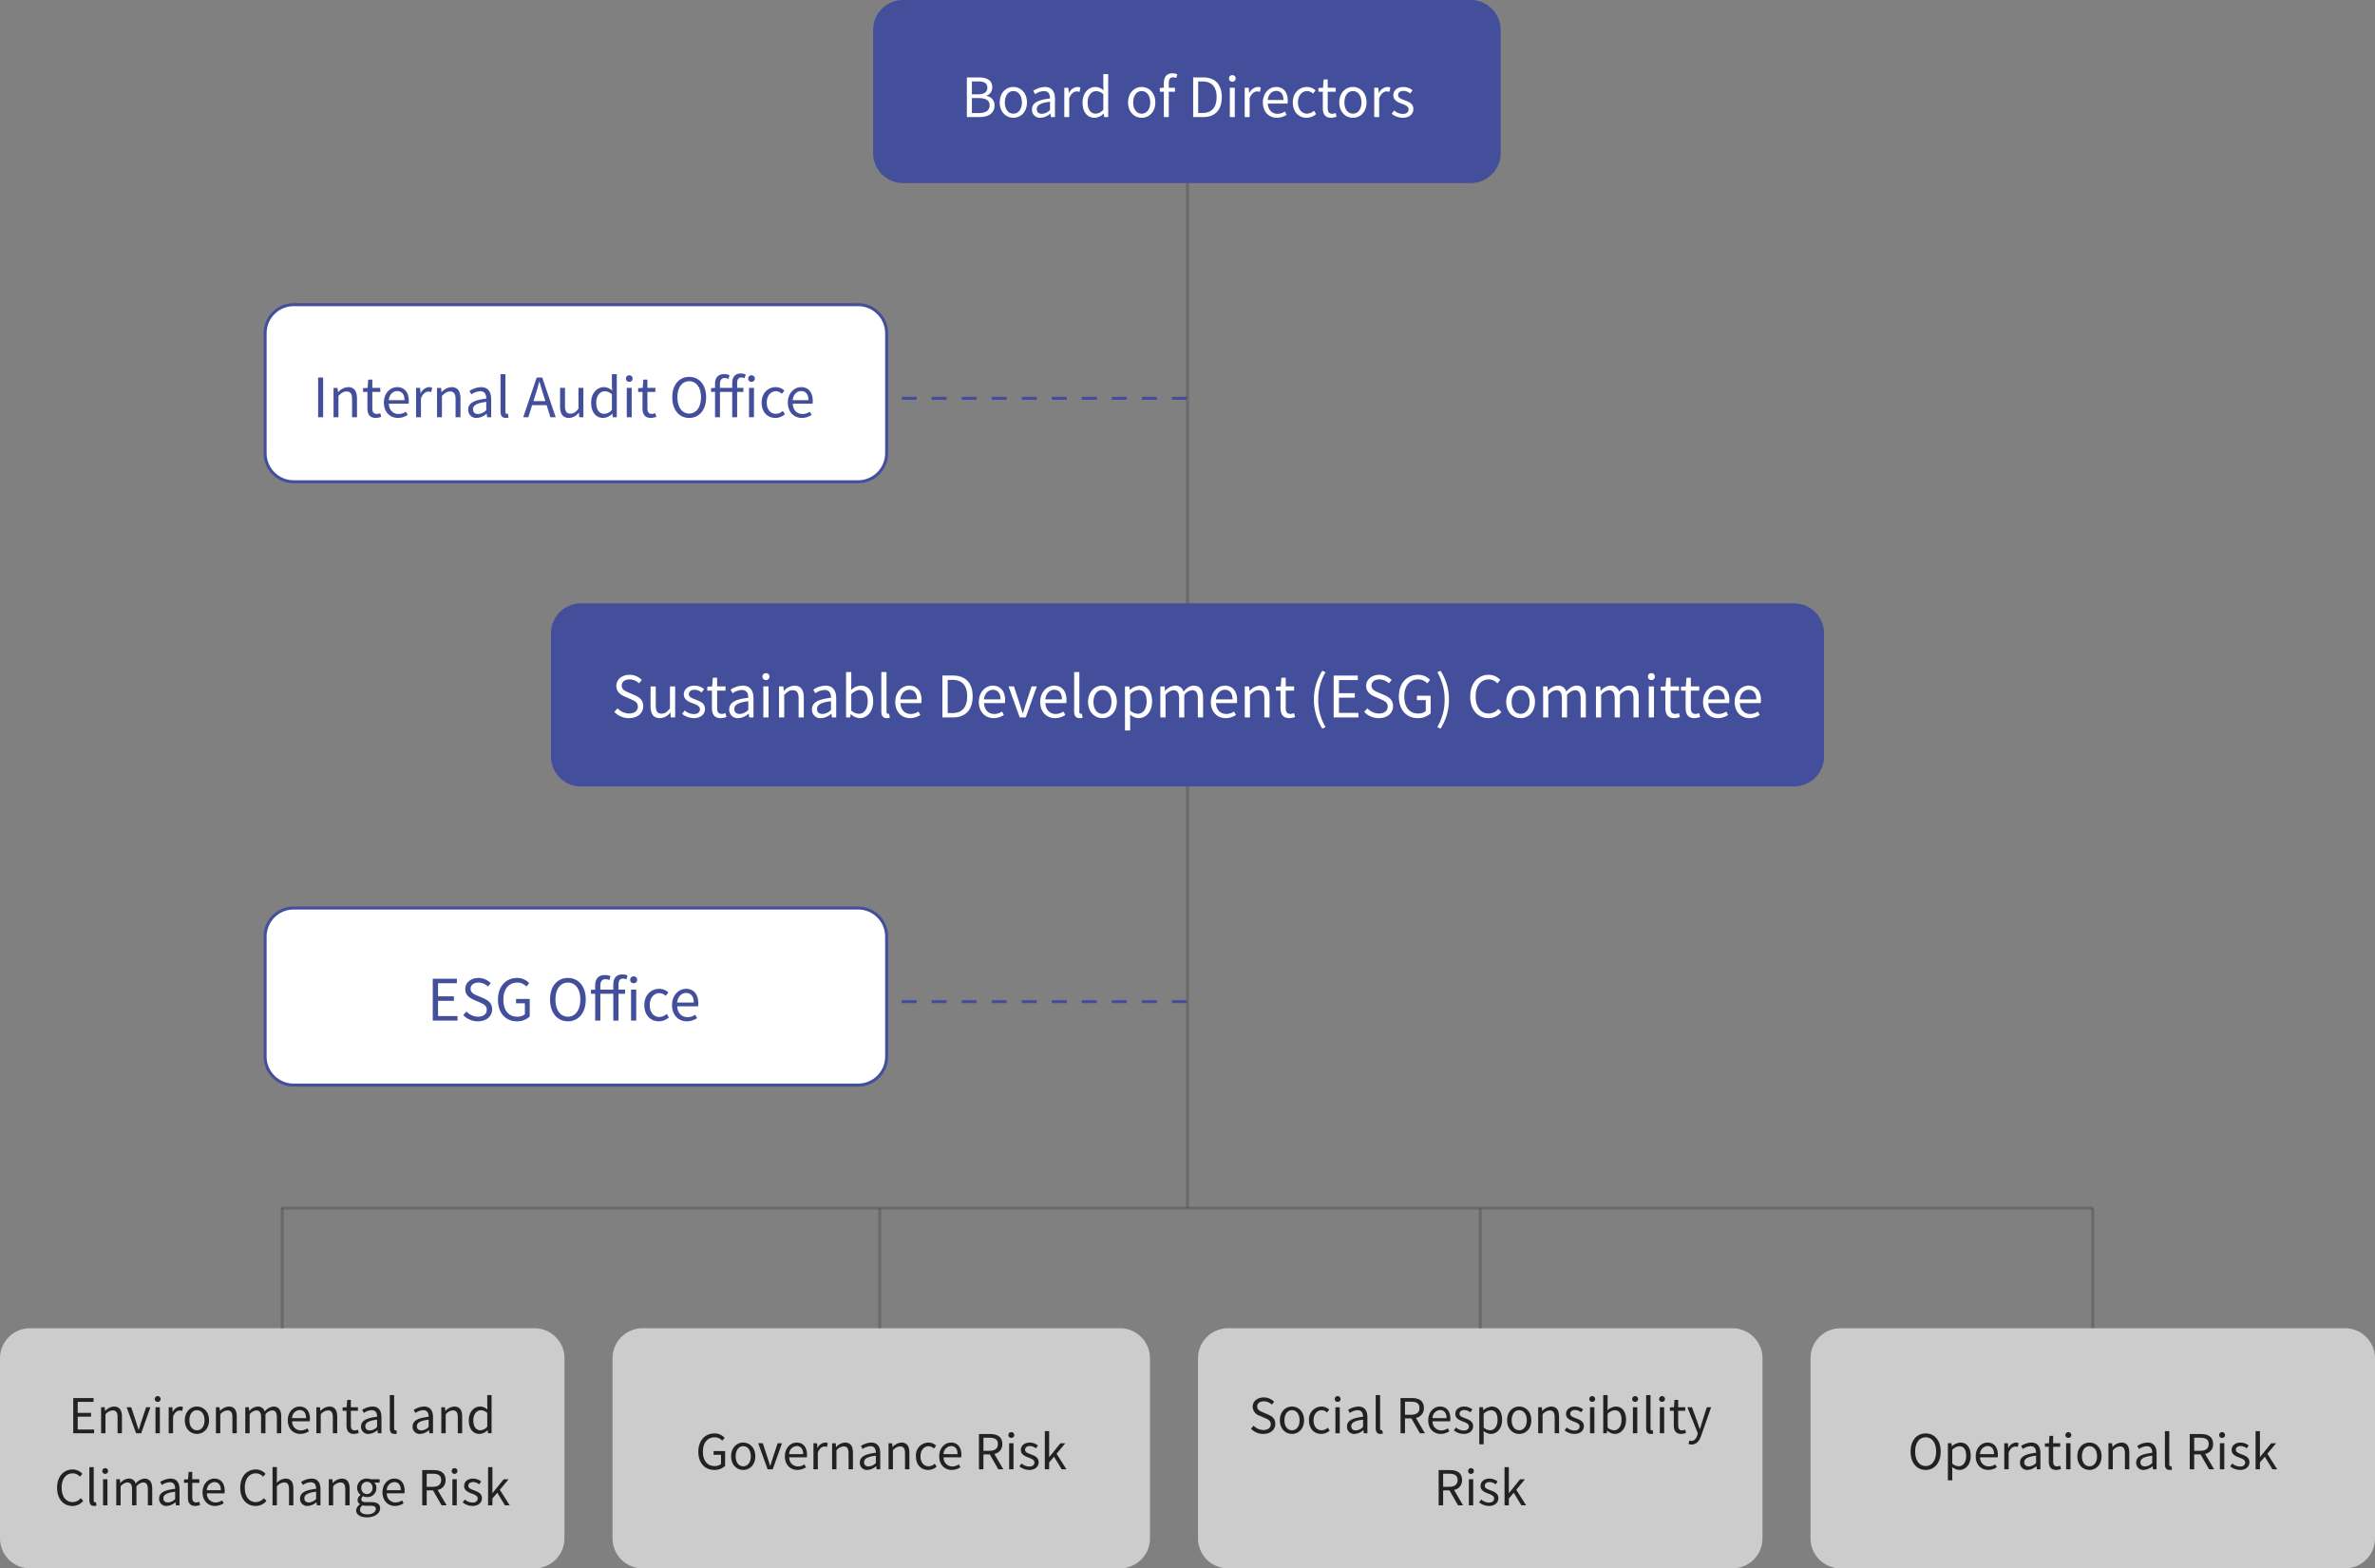<svg xmlns="http://www.w3.org/2000/svg" width="791" height="522.5" viewBox="0 0 791 522.5">
  <rect x="0" y="0" width="791" height="522.5" fill="#808080" stroke="none"/>
  <g id="Group_90845" data-name="Group 90845" transform="translate(-8133 -20337.75)">
    <path id="Path_81926" data-name="Path 81926" d="M0,0V386" transform="translate(8528.5 20354.25)" fill="none" stroke="rgba(85,85,85,0.5)" stroke-width="1"/>
    <path id="Path_81927" data-name="Path 81927" d="M10,0H199a10,10,0,0,1,10,10V51a10,10,0,0,1-10,10H10A10,10,0,0,1,0,51V10A10,10,0,0,1,10,0Z" transform="translate(8423.798 20337.75)" fill="#434f9b"/>
    <path id="Path_81928" data-name="Path 81928" d="M-73.782,0h4.212c2.952,0,5-1.278,5-3.87a3.044,3.044,0,0,0-2.682-3.15v-.09a2.882,2.882,0,0,0,1.926-2.862c0-2.322-1.854-3.24-4.536-3.24h-3.924Zm1.674-7.578v-4.3h2.034c2.052,0,3.114.576,3.114,2.124,0,1.332-.918,2.178-3.186,2.178Zm0,6.246V-6.318h2.3c2.3,0,3.6.756,3.6,2.394,0,1.782-1.332,2.592-3.6,2.592ZM-58.3.234c2.394,0,4.536-1.872,4.536-5.112,0-3.258-2.142-5.148-4.536-5.148s-4.536,1.89-4.536,5.148C-62.838-1.638-60.7.234-58.3.234Zm0-1.368c-1.692,0-2.826-1.494-2.826-3.744s1.134-3.78,2.826-3.78,2.844,1.53,2.844,3.78S-56.61-1.134-58.3-1.134ZM-49.23.234a5.236,5.236,0,0,0,3.24-1.4h.054L-45.792,0h1.35V-6.012c0-2.412-1.008-4.014-3.384-4.014a7.352,7.352,0,0,0-3.852,1.278l.648,1.134A5.385,5.385,0,0,1-48.1-8.658c1.6,0,2.016,1.206,2.016,2.466-4.158.468-6.012,1.53-6.012,3.654A2.65,2.65,0,0,0-49.23.234Zm.468-1.314c-.972,0-1.728-.45-1.728-1.566,0-1.26,1.116-2.07,4.41-2.466v2.736A4,4,0,0,1-48.762-1.08ZM-41.328,0h1.638V-6.282c.648-1.674,1.656-2.25,2.466-2.25a2.313,2.313,0,0,1,.954.162l.306-1.44a2.084,2.084,0,0,0-1.044-.216A3.375,3.375,0,0,0-39.78-7.992h-.054l-.144-1.782h-1.35Zm10.116.234a4.36,4.36,0,0,0,2.97-1.386h.054L-28.044,0h1.332V-14.328h-1.62v3.762l.072,1.692a3.976,3.976,0,0,0-2.754-1.152c-2.232,0-4.23,1.98-4.23,5.148C-35.244-1.62-33.66.234-31.212.234Zm.36-1.368c-1.728,0-2.7-1.4-2.7-3.762,0-2.232,1.242-3.744,2.826-3.744a3.5,3.5,0,0,1,2.394,1.026v5.13A3.421,3.421,0,0,1-30.852-1.134Zm15.3,1.368c2.394,0,4.536-1.872,4.536-5.112,0-3.258-2.142-5.148-4.536-5.148s-4.536,1.89-4.536,5.148C-20.088-1.638-17.946.234-15.552.234Zm0-1.368c-1.692,0-2.826-1.494-2.826-3.744s1.134-3.78,2.826-3.78,2.844,1.53,2.844,3.78S-13.86-1.134-15.552-1.134ZM-8.172,0h1.638V-8.442h2.07V-9.774h-2.07v-1.548c0-1.26.45-1.926,1.386-1.926A2.775,2.775,0,0,1-4.05-13l.36-1.242a4.216,4.216,0,0,0-1.638-.324c-1.944,0-2.844,1.242-2.844,3.222v1.566l-1.332.09v1.242h1.332ZM1.584,0H4.968c3.978,0,6.156-2.466,6.156-6.642,0-4.194-2.178-6.57-6.228-6.57H1.584ZM3.258-1.368V-11.844H4.752c3.114,0,4.644,1.854,4.644,5.2,0,3.33-1.53,5.274-4.644,5.274ZM13.806,0h1.638V-9.774H13.806Zm.828-11.79a1.039,1.039,0,0,0,1.1-1.1,1.03,1.03,0,0,0-1.1-1.062,1.03,1.03,0,0,0-1.1,1.062A1.039,1.039,0,0,0,14.634-11.79ZM18.756,0h1.638V-6.282c.648-1.674,1.656-2.25,2.466-2.25a2.313,2.313,0,0,1,.954.162l.306-1.44a2.084,2.084,0,0,0-1.044-.216A3.375,3.375,0,0,0,20.3-7.992H20.25l-.144-1.782h-1.35ZM29.484.234a5.817,5.817,0,0,0,3.24-1.008l-.594-1.08a4.213,4.213,0,0,1-2.448.774c-1.854,0-3.132-1.332-3.24-3.42H33.03a6.4,6.4,0,0,0,.072-.936c0-2.79-1.4-4.59-3.888-4.59-2.268,0-4.41,1.98-4.41,5.148C24.8-1.656,26.892.234,29.484.234Zm-3.06-5.922c.2-1.908,1.422-3.024,2.808-3.024,1.53,0,2.43,1.062,2.43,3.024ZM39.366.234a4.739,4.739,0,0,0,3.168-1.242l-.72-1.1a3.446,3.446,0,0,1-2.3.972c-1.8,0-3.024-1.494-3.024-3.744s1.3-3.78,3.078-3.78a2.89,2.89,0,0,1,1.944.864l.846-1.08a4.179,4.179,0,0,0-2.862-1.152c-2.5,0-4.716,1.89-4.716,5.148C34.776-1.638,36.774.234,39.366.234Zm8.19,0a6.153,6.153,0,0,0,1.8-.36L49.032-1.35a3.463,3.463,0,0,1-1.116.252c-1.134,0-1.512-.684-1.512-1.89V-8.442H49.05V-9.774H46.4v-2.754H45.036l-.2,2.754-1.53.09v1.242h1.458v5.418C44.766-1.08,45.468.234,47.556.234Zm7.236,0c2.394,0,4.536-1.872,4.536-5.112,0-3.258-2.142-5.148-4.536-5.148s-4.536,1.89-4.536,5.148C50.256-1.638,52.4.234,54.792.234Zm0-1.368c-1.692,0-2.826-1.494-2.826-3.744s1.134-3.78,2.826-3.78,2.844,1.53,2.844,3.78S56.484-1.134,54.792-1.134ZM61.9,0H63.54V-6.282c.648-1.674,1.656-2.25,2.466-2.25a2.313,2.313,0,0,1,.954.162l.306-1.44a2.084,2.084,0,0,0-1.044-.216A3.375,3.375,0,0,0,63.45-7.992H63.4l-.144-1.782H61.9ZM71.37.234c2.3,0,3.564-1.314,3.564-2.9,0-1.854-1.566-2.43-2.988-2.97-1.1-.414-2.106-.756-2.106-1.692,0-.756.576-1.4,1.818-1.4a3.578,3.578,0,0,1,2.214.864l.792-1.062a4.968,4.968,0,0,0-3.024-1.1c-2.124,0-3.384,1.224-3.384,2.772,0,1.656,1.494,2.322,2.862,2.826,1.08.414,2.232.846,2.232,1.854,0,.846-.63,1.53-1.926,1.53a4.433,4.433,0,0,1-2.9-1.152l-.81,1.08A5.9,5.9,0,0,0,71.37.234Z" transform="translate(8528.798 20376.75)" fill="#fff"/>
    <path id="Path_81929" data-name="Path 81929" d="M10,0H414a10,10,0,0,1,10,10V51a10,10,0,0,1-10,10H10A10,10,0,0,1,0,51V10A10,10,0,0,1,10,0Z" transform="translate(8316.5 20538.75)" fill="#434f9b"/>
    <path id="Path_81930" data-name="Path 81930" d="M-186.01.247c2.907,0,4.731-1.748,4.731-3.952,0-2.071-1.254-3.021-2.869-3.724l-1.995-.855c-1.083-.456-2.3-.969-2.3-2.318,0-1.254,1.026-2.052,2.6-2.052a4.512,4.512,0,0,1,3.173,1.311l.931-1.121a5.711,5.711,0,0,0-4.1-1.729c-2.527,0-4.389,1.558-4.389,3.7,0,2.033,1.539,3.021,2.831,3.572l2.014.874c1.311.589,2.318,1.045,2.318,2.47,0,1.368-1.1,2.28-2.926,2.28a5.4,5.4,0,0,1-3.838-1.729l-1.064,1.2A6.656,6.656,0,0,0-186.01.247Zm10.317,0a4.426,4.426,0,0,0,3.42-1.862h.057L-172.083,0h1.444V-10.317h-1.729V-3c-.988,1.235-1.729,1.748-2.793,1.748-1.368,0-1.938-.817-1.938-2.736v-6.327h-1.729v6.536C-178.828-1.159-177.859.247-175.693.247Zm11.229,0c2.432,0,3.762-1.387,3.762-3.059,0-1.957-1.653-2.565-3.154-3.135-1.159-.437-2.223-.8-2.223-1.786,0-.8.608-1.482,1.919-1.482a3.777,3.777,0,0,1,2.337.912l.836-1.121a5.244,5.244,0,0,0-3.192-1.159c-2.242,0-3.572,1.292-3.572,2.926,0,1.748,1.577,2.451,3.021,2.983,1.14.437,2.356.893,2.356,1.957,0,.893-.665,1.615-2.033,1.615a4.679,4.679,0,0,1-3.059-1.216l-.855,1.14A6.223,6.223,0,0,0-164.464.247Zm9.025,0a6.5,6.5,0,0,0,1.9-.38l-.342-1.292a3.655,3.655,0,0,1-1.178.266c-1.2,0-1.6-.722-1.6-1.995V-8.911h2.793v-1.406h-2.793v-2.907H-158.1l-.209,2.907-1.615.095v1.311h1.539v5.719C-158.384-1.14-157.643.247-155.439.247Zm5.833,0a5.527,5.527,0,0,0,3.42-1.482h.057L-145.977,0h1.425V-6.346c0-2.546-1.064-4.237-3.572-4.237a7.76,7.76,0,0,0-4.066,1.349l.684,1.2a5.684,5.684,0,0,1,3.1-1.1c1.691,0,2.128,1.273,2.128,2.6-4.389.494-6.346,1.615-6.346,3.857A2.8,2.8,0,0,0-149.606.247Zm.494-1.387c-1.026,0-1.824-.475-1.824-1.653,0-1.33,1.178-2.185,4.655-2.6v2.888A4.217,4.217,0,0,1-149.112-1.14ZM-141.265,0h1.729V-10.317h-1.729Zm.874-12.445a1.1,1.1,0,0,0,1.159-1.159,1.088,1.088,0,0,0-1.159-1.121A1.088,1.088,0,0,0-141.55-13.6,1.1,1.1,0,0,0-140.391-12.445ZM-136.04,0h1.729V-7.486c1.045-1.045,1.767-1.577,2.831-1.577,1.368,0,1.957.817,1.957,2.755V0h1.729V-6.536c0-2.641-.988-4.047-3.154-4.047a4.948,4.948,0,0,0-3.458,1.748h-.057l-.152-1.482h-1.425Zm13.984.247a5.527,5.527,0,0,0,3.42-1.482h.057L-118.427,0H-117V-6.346c0-2.546-1.064-4.237-3.572-4.237a7.76,7.76,0,0,0-4.066,1.349l.684,1.2a5.684,5.684,0,0,1,3.1-1.1c1.691,0,2.128,1.273,2.128,2.6-4.389.494-6.346,1.615-6.346,3.857A2.8,2.8,0,0,0-122.056.247Zm.494-1.387c-1.026,0-1.824-.475-1.824-1.653,0-1.33,1.178-2.185,4.655-2.6v2.888A4.216,4.216,0,0,1-121.562-1.14ZM-109.174.247c2.375,0,4.484-2.033,4.484-5.586,0-3.154-1.444-5.244-4.123-5.244a5.2,5.2,0,0,0-3.23,1.463l.057-1.862v-4.142h-1.729V0h1.387l.152-1.064h.076A4.583,4.583,0,0,0-109.174.247Zm-.285-1.444a3.96,3.96,0,0,1-2.527-1.083V-7.7a4.261,4.261,0,0,1,2.774-1.425c1.957,0,2.717,1.539,2.717,3.819C-106.495-2.736-107.749-1.2-109.459-1.2Zm9.31,1.444A2.661,2.661,0,0,0-99.142.095l-.247-1.33a1.518,1.518,0,0,1-.361.038c-.266,0-.494-.209-.494-.741V-15.124h-1.729V-2.052C-101.973-.589-101.441.247-100.149.247Zm7.752,0a6.141,6.141,0,0,0,3.42-1.064l-.627-1.14a4.447,4.447,0,0,1-2.584.817c-1.957,0-3.306-1.406-3.42-3.61h6.954a6.75,6.75,0,0,0,.076-.988c0-2.945-1.482-4.845-4.1-4.845-2.394,0-4.655,2.09-4.655,5.434C-97.337-1.748-95.133.247-92.4.247ZM-95.627-6c.209-2.014,1.5-3.192,2.964-3.192C-91.048-9.2-90.1-8.075-90.1-6Zm14,6h3.572c4.2,0,6.5-2.6,6.5-7.011,0-4.427-2.3-6.935-6.574-6.935h-3.5Zm1.767-1.444V-12.5h1.577c3.287,0,4.9,1.957,4.9,5.491,0,3.515-1.615,5.567-4.9,5.567ZM-64.562.247a6.141,6.141,0,0,0,3.42-1.064l-.627-1.14a4.447,4.447,0,0,1-2.584.817c-1.957,0-3.306-1.406-3.42-3.61h6.954a6.75,6.75,0,0,0,.076-.988c0-2.945-1.482-4.845-4.1-4.845-2.394,0-4.655,2.09-4.655,5.434C-69.5-1.748-67.3.247-64.562.247ZM-67.792-6c.209-2.014,1.5-3.192,2.964-3.192,1.615,0,2.565,1.121,2.565,3.192Zm11.913,6h2.014L-50.2-10.317h-1.71l-1.957,5.871c-.3,1.007-.627,2.071-.95,3.04h-.076c-.323-.969-.646-2.033-.969-3.04L-57.8-10.317H-59.6Zm11.761.247A6.141,6.141,0,0,0-40.7-.817l-.627-1.14a4.447,4.447,0,0,1-2.584.817c-1.957,0-3.306-1.406-3.42-3.61h6.954a6.75,6.75,0,0,0,.076-.988c0-2.945-1.482-4.845-4.1-4.845-2.394,0-4.655,2.09-4.655,5.434C-49.058-1.748-46.854.247-44.118.247ZM-47.348-6c.209-2.014,1.5-3.192,2.964-3.192,1.615,0,2.565,1.121,2.565,3.192ZM-35.929.247A2.661,2.661,0,0,0-34.922.095l-.247-1.33a1.518,1.518,0,0,1-.361.038c-.266,0-.494-.209-.494-.741V-15.124h-1.729V-2.052C-37.753-.589-37.221.247-35.929.247Zm7.6,0c2.527,0,4.788-1.976,4.788-5.4,0-3.439-2.261-5.434-4.788-5.434s-4.788,1.995-4.788,5.434C-33.117-1.729-30.856.247-28.329.247Zm0-1.444c-1.786,0-2.983-1.577-2.983-3.952s1.2-3.99,2.983-3.99,3,1.615,3,3.99S-26.543-1.2-28.329-1.2Zm7.505,5.548h1.729V.855L-19.133-.95a4.655,4.655,0,0,0,2.85,1.2c2.375,0,4.484-2.033,4.484-5.567,0-3.173-1.444-5.263-4.1-5.263A5.5,5.5,0,0,0-19.19-9.139h-.057l-.152-1.178h-1.425ZM-16.568-1.2A4,4,0,0,1-19.095-2.28V-7.7A4.3,4.3,0,0,1-16.321-9.12c1.957,0,2.717,1.539,2.717,3.819C-13.6-2.736-14.858-1.2-16.568-1.2ZM-9.044,0h1.729V-7.486a3.811,3.811,0,0,1,2.6-1.577c1.311,0,1.919.817,1.919,2.755V0h1.729V-7.486a3.811,3.811,0,0,1,2.6-1.577c1.311,0,1.919.817,1.919,2.755V0H5.187V-6.536c0-2.641-1.007-4.047-3.135-4.047-1.254,0-2.337.817-3.4,1.976A2.721,2.721,0,0,0-4.2-10.583,4.533,4.533,0,0,0-7.41-8.816h-.057l-.152-1.5H-9.044ZM12.711.247a6.141,6.141,0,0,0,3.42-1.064L15.5-1.957a4.447,4.447,0,0,1-2.584.817c-1.957,0-3.306-1.406-3.42-3.61h6.954a6.75,6.75,0,0,0,.076-.988c0-2.945-1.482-4.845-4.1-4.845-2.394,0-4.655,2.09-4.655,5.434C7.771-1.748,9.975.247,12.711.247ZM9.481-6C9.69-8.018,10.982-9.2,12.445-9.2,14.06-9.2,15.01-8.075,15.01-6Zm9.6,6h1.729V-7.486c1.045-1.045,1.767-1.577,2.831-1.577,1.368,0,1.957.817,1.957,2.755V0h1.729V-6.536c0-2.641-.988-4.047-3.154-4.047A4.948,4.948,0,0,0,20.71-8.835h-.057L20.5-10.317H19.076ZM33.934.247a6.5,6.5,0,0,0,1.9-.38l-.342-1.292a3.655,3.655,0,0,1-1.178.266c-1.2,0-1.6-.722-1.6-1.995V-8.911h2.793v-1.406H32.718v-2.907H31.274l-.209,2.907-1.615.095v1.311h1.539v5.719C30.989-1.14,31.73.247,33.934.247ZM44.9,3.743,45.98,3.23a17.515,17.515,0,0,1-2.432-9.139,17.563,17.563,0,0,1,2.432-9.139L44.9-15.542A17.745,17.745,0,0,0,42.1-5.909,17.81,17.81,0,0,0,44.9,3.743ZM48.678,0h8.246V-1.5H50.445V-6.574h5.282v-1.5H50.445v-4.37h6.27v-1.5H48.678ZM63.726.247c2.907,0,4.731-1.748,4.731-3.952,0-2.071-1.254-3.021-2.869-3.724l-2-.855c-1.083-.456-2.3-.969-2.3-2.318,0-1.254,1.026-2.052,2.6-2.052a4.512,4.512,0,0,1,3.173,1.311L68-12.464a5.711,5.711,0,0,0-4.1-1.729c-2.527,0-4.389,1.558-4.389,3.7,0,2.033,1.539,3.021,2.831,3.572l2.014.874c1.311.589,2.318,1.045,2.318,2.47,0,1.368-1.1,2.28-2.926,2.28a5.4,5.4,0,0,1-3.838-1.729l-1.064,1.2A6.656,6.656,0,0,0,63.726.247Zm12.939,0a5.98,5.98,0,0,0,4.313-1.615V-7.22h-4.56v1.463h2.945v3.648a3.82,3.82,0,0,1-2.508.817c-3,0-4.655-2.2-4.655-5.719,0-3.477,1.824-5.643,4.617-5.643a3.906,3.906,0,0,1,3.021,1.33l.95-1.14a5.3,5.3,0,0,0-4.009-1.729c-3.686,0-6.384,2.736-6.384,7.239C70.4-2.432,73.017.247,76.665.247Zm7.6,3.5a17.663,17.663,0,0,0,2.812-9.652,17.6,17.6,0,0,0-2.812-9.633l-1.064.494a17.744,17.744,0,0,1,2.432,9.139A17.7,17.7,0,0,1,83.2,3.23Zm15.96-3.5a5.384,5.384,0,0,0,4.275-2l-.969-1.1a4.233,4.233,0,0,1-3.23,1.558c-2.66,0-4.332-2.2-4.332-5.719,0-3.477,1.748-5.643,4.389-5.643a3.8,3.8,0,0,1,2.85,1.33l.95-1.14a5.15,5.15,0,0,0-3.819-1.729c-3.534,0-6.175,2.736-6.175,7.239C94.164-2.432,96.767.247,100.225.247Zm10.716,0c2.527,0,4.788-1.976,4.788-5.4,0-3.439-2.261-5.434-4.788-5.434s-4.788,1.995-4.788,5.434C106.153-1.729,108.414.247,110.941.247Zm0-1.444c-1.786,0-2.983-1.577-2.983-3.952s1.2-3.99,2.983-3.99,3,1.615,3,3.99S112.727-1.2,110.941-1.2ZM118.446,0h1.729V-7.486a3.811,3.811,0,0,1,2.6-1.577c1.311,0,1.919.817,1.919,2.755V0h1.729V-7.486a3.811,3.811,0,0,1,2.6-1.577c1.311,0,1.919.817,1.919,2.755V0h1.729V-6.536c0-2.641-1.007-4.047-3.135-4.047-1.254,0-2.337.817-3.4,1.976a2.721,2.721,0,0,0-2.85-1.976,4.533,4.533,0,0,0-3.211,1.767h-.057l-.152-1.5h-1.425ZM136.04,0h1.729V-7.486a3.811,3.811,0,0,1,2.6-1.577c1.311,0,1.919.817,1.919,2.755V0h1.729V-7.486a3.811,3.811,0,0,1,2.6-1.577c1.311,0,1.919.817,1.919,2.755V0h1.729V-6.536c0-2.641-1.007-4.047-3.135-4.047-1.254,0-2.337.817-3.4,1.976a2.721,2.721,0,0,0-2.85-1.976,4.533,4.533,0,0,0-3.211,1.767h-.057l-.152-1.5H136.04Zm17.594,0h1.729V-10.317h-1.729Zm.874-12.445a1.1,1.1,0,0,0,1.159-1.159,1.088,1.088,0,0,0-1.159-1.121,1.088,1.088,0,0,0-1.159,1.121A1.1,1.1,0,0,0,154.508-12.445Zm7.6,12.692a6.5,6.5,0,0,0,1.9-.38l-.342-1.292a3.655,3.655,0,0,1-1.178.266c-1.2,0-1.6-.722-1.6-1.995V-8.911h2.793v-1.406h-2.793v-2.907h-1.444l-.209,2.907-1.615.095v1.311h1.539v5.719C159.163-1.14,159.9.247,162.108.247Zm6.745,0a6.5,6.5,0,0,0,1.9-.38l-.342-1.292a3.655,3.655,0,0,1-1.178.266c-1.2,0-1.6-.722-1.6-1.995V-8.911h2.793v-1.406h-2.793v-2.907h-1.444l-.209,2.907-1.615.095v1.311h1.539v5.719C165.908-1.14,166.649.247,168.853.247Zm7.79,0a6.141,6.141,0,0,0,3.42-1.064l-.627-1.14a4.447,4.447,0,0,1-2.584.817c-1.957,0-3.306-1.406-3.42-3.61h6.954a6.749,6.749,0,0,0,.076-.988c0-2.945-1.482-4.845-4.1-4.845-2.394,0-4.655,2.09-4.655,5.434C171.7-1.748,173.907.247,176.643.247ZM173.413-6c.209-2.014,1.5-3.192,2.964-3.192,1.615,0,2.565,1.121,2.565,3.192ZM187.169.247a6.141,6.141,0,0,0,3.42-1.064l-.627-1.14a4.447,4.447,0,0,1-2.584.817c-1.957,0-3.306-1.406-3.42-3.61h6.954a6.749,6.749,0,0,0,.076-.988c0-2.945-1.482-4.845-4.1-4.845-2.394,0-4.655,2.09-4.655,5.434C182.229-1.748,184.433.247,187.169.247ZM183.939-6c.209-2.014,1.5-3.192,2.964-3.192,1.615,0,2.565,1.121,2.565,3.192Z" transform="translate(8528.5 20576.75)" fill="#fff"/>
    <path id="Path_81931" data-name="Path 81931" d="M10,0H178a10,10,0,0,1,10,10V70a10,10,0,0,1-10,10H10A10,10,0,0,1,0,70V10A10,10,0,0,1,10,0Z" transform="translate(8133 20780.25)" fill="#ccc"/>
    <path id="Path_81932" data-name="Path 81932" d="M8.392,19h6.944V17.736H9.88V13.464h4.448V12.2H9.88V8.52h5.28V7.256H8.392Zm9.28,0h1.456V12.7a3.3,3.3,0,0,1,2.384-1.328c1.152,0,1.648.688,1.648,2.32V19h1.456V13.5c0-2.224-.832-3.408-2.656-3.408a4.167,4.167,0,0,0-2.912,1.472H19l-.128-1.248h-1.2ZM29.32,19h1.7L34.1,10.312h-1.44l-1.648,4.944c-.256.848-.528,1.744-.8,2.56h-.064c-.272-.816-.544-1.712-.816-2.56L27.7,10.312h-1.52Zm6.464,0H37.24V10.312H35.784ZM36.52,8.52a.924.924,0,0,0,.976-.976.977.977,0,0,0-1.952,0A.924.924,0,0,0,36.52,8.52ZM40.184,19H41.64V13.416c.576-1.488,1.472-2,2.192-2a2.056,2.056,0,0,1,.848.144l.272-1.28a1.852,1.852,0,0,0-.928-.192A3,3,0,0,0,41.56,11.9h-.048l-.128-1.584h-1.2Zm9.408.208c2.128,0,4.032-1.664,4.032-4.544,0-2.9-1.9-4.576-4.032-4.576s-4.032,1.68-4.032,4.576C45.56,17.544,47.464,19.208,49.592,19.208Zm0-1.216c-1.5,0-2.512-1.328-2.512-3.328s1.008-3.36,2.512-3.36,2.528,1.36,2.528,3.36S51.1,17.992,49.592,17.992ZM55.912,19h1.456V12.7a3.3,3.3,0,0,1,2.384-1.328c1.152,0,1.648.688,1.648,2.32V19h1.456V13.5c0-2.224-.832-3.408-2.656-3.408a4.167,4.167,0,0,0-2.912,1.472H57.24l-.128-1.248h-1.2Zm9.776,0h1.456V12.7a3.209,3.209,0,0,1,2.192-1.328c1.1,0,1.616.688,1.616,2.32V19h1.456V12.7A3.209,3.209,0,0,1,74.6,11.368c1.1,0,1.616.688,1.616,2.32V19h1.456V13.5c0-2.224-.848-3.408-2.64-3.408a4.107,4.107,0,0,0-2.864,1.664,2.291,2.291,0,0,0-2.4-1.664,3.817,3.817,0,0,0-2.7,1.488h-.048l-.128-1.264h-1.2Zm18.32.208a5.171,5.171,0,0,0,2.88-.9l-.528-.96a3.745,3.745,0,0,1-2.176.688A2.879,2.879,0,0,1,81.3,15H87.16a5.683,5.683,0,0,0,.064-.832c0-2.48-1.248-4.08-3.456-4.08-2.016,0-3.92,1.76-3.92,4.576C79.848,17.528,81.7,19.208,84.008,19.208Zm-2.72-5.264a2.668,2.668,0,0,1,2.5-2.688c1.36,0,2.16.944,2.16,2.688ZM89.368,19h1.456V12.7a3.3,3.3,0,0,1,2.384-1.328c1.152,0,1.648.688,1.648,2.32V19h1.456V13.5c0-2.224-.832-3.408-2.656-3.408a4.167,4.167,0,0,0-2.912,1.472H90.7l-.128-1.248h-1.2Zm12.512.208a5.47,5.47,0,0,0,1.6-.32l-.288-1.088a3.078,3.078,0,0,1-.992.224c-1.008,0-1.344-.608-1.344-1.68V11.5h2.352V10.312h-2.352V7.864H99.64l-.176,2.448-1.36.08v1.1h1.3v4.816C99.4,18.04,100.024,19.208,101.88,19.208Zm4.912,0a4.655,4.655,0,0,0,2.88-1.248h.048l.128,1.04h1.2V13.656c0-2.144-.9-3.568-3.008-3.568a6.535,6.535,0,0,0-3.424,1.136l.576,1.008A4.787,4.787,0,0,1,107.8,11.3c1.424,0,1.792,1.072,1.792,2.192-3.7.416-5.344,1.36-5.344,3.248A2.355,2.355,0,0,0,106.792,19.208Zm.416-1.168c-.864,0-1.536-.4-1.536-1.392,0-1.12.992-1.84,3.92-2.192v2.432A3.551,3.551,0,0,1,107.208,18.04Zm8.144,1.168a2.241,2.241,0,0,0,.848-.128l-.208-1.12a1.278,1.278,0,0,1-.3.032c-.224,0-.416-.176-.416-.624V6.264h-1.456V17.272C113.816,18.5,114.264,19.208,115.352,19.208Zm8.608,0a4.655,4.655,0,0,0,2.88-1.248h.048l.128,1.04h1.2V13.656c0-2.144-.9-3.568-3.008-3.568a6.535,6.535,0,0,0-3.424,1.136l.576,1.008a4.787,4.787,0,0,1,2.608-.928c1.424,0,1.792,1.072,1.792,2.192-3.7.416-5.344,1.36-5.344,3.248A2.355,2.355,0,0,0,123.96,19.208Zm.416-1.168c-.864,0-1.536-.4-1.536-1.392,0-1.12.992-1.84,3.92-2.192v2.432A3.551,3.551,0,0,1,124.376,18.04Zm6.608.96h1.456V12.7a3.3,3.3,0,0,1,2.384-1.328c1.152,0,1.648.688,1.648,2.32V19h1.456V13.5c0-2.224-.832-3.408-2.656-3.408a4.166,4.166,0,0,0-2.912,1.472h-.048l-.128-1.248h-1.2Zm12.736.208a3.875,3.875,0,0,0,2.64-1.232h.048L146.536,19h1.184V6.264h-1.44V9.608l.064,1.5a3.535,3.535,0,0,0-2.448-1.024c-1.984,0-3.76,1.76-3.76,4.576C140.136,17.56,141.544,19.208,143.72,19.208Zm.32-1.216c-1.536,0-2.4-1.248-2.4-3.344,0-1.984,1.1-3.328,2.512-3.328a3.113,3.113,0,0,1,2.128.912v4.56A3.041,3.041,0,0,1,144.04,17.992ZM8.112,43.208a4.534,4.534,0,0,0,3.6-1.68L10.9,40.6a3.565,3.565,0,0,1-2.72,1.312c-2.24,0-3.648-1.856-3.648-4.816,0-2.928,1.472-4.752,3.7-4.752a3.2,3.2,0,0,1,2.4,1.12l.8-.96a4.337,4.337,0,0,0-3.216-1.456c-2.976,0-5.2,2.3-5.2,6.1C3.008,40.952,5.2,43.208,8.112,43.208Zm7.184,0a2.241,2.241,0,0,0,.848-.128l-.208-1.12a1.278,1.278,0,0,1-.3.032c-.224,0-.416-.176-.416-.624v-11.1H13.76V41.272C13.76,42.5,14.208,43.208,15.3,43.208ZM18.32,43h1.456V34.312H18.32Zm.736-10.48a.96.96,0,1,0-.976-.976A.924.924,0,0,0,19.056,32.52ZM22.72,43h1.456V36.7a3.209,3.209,0,0,1,2.192-1.328c1.1,0,1.616.688,1.616,2.32V43H29.44V36.7a3.209,3.209,0,0,1,2.192-1.328c1.1,0,1.616.688,1.616,2.32V43H34.7V37.5c0-2.224-.848-3.408-2.64-3.408A4.107,4.107,0,0,0,29.2,35.752a2.291,2.291,0,0,0-2.4-1.664,3.817,3.817,0,0,0-2.7,1.488h-.048l-.128-1.264h-1.2Zm16.816.208a4.655,4.655,0,0,0,2.88-1.248h.048L42.592,43h1.2V37.656c0-2.144-.9-3.568-3.008-3.568a6.535,6.535,0,0,0-3.424,1.136l.576,1.008a4.787,4.787,0,0,1,2.608-.928c1.424,0,1.792,1.072,1.792,2.192-3.7.416-5.344,1.36-5.344,3.248A2.355,2.355,0,0,0,39.536,43.208Zm.416-1.168c-.864,0-1.536-.4-1.536-1.392,0-1.12.992-1.84,3.92-2.192v2.432A3.551,3.551,0,0,1,39.952,42.04Zm9.1,1.168a5.47,5.47,0,0,0,1.6-.32L50.368,41.8a3.078,3.078,0,0,1-.992.224c-1.008,0-1.344-.608-1.344-1.68V35.5h2.352V34.312H48.032V31.864H46.816l-.176,2.448-1.36.08v1.1h1.3v4.816C46.576,42.04,47.2,43.208,49.056,43.208Zm6.56,0a5.171,5.171,0,0,0,2.88-.9l-.528-.96a3.745,3.745,0,0,1-2.176.688A2.879,2.879,0,0,1,52.912,39h5.856a5.684,5.684,0,0,0,.064-.832c0-2.48-1.248-4.08-3.456-4.08-2.016,0-3.92,1.76-3.92,4.576C51.456,41.528,53.312,43.208,55.616,43.208ZM52.9,37.944a2.668,2.668,0,0,1,2.5-2.688c1.36,0,2.16.944,2.16,2.688ZM69.12,43.208a4.534,4.534,0,0,0,3.6-1.68L71.9,40.6a3.565,3.565,0,0,1-2.72,1.312c-2.24,0-3.648-1.856-3.648-4.816,0-2.928,1.472-4.752,3.7-4.752a3.2,3.2,0,0,1,2.4,1.12l.8-.96a4.337,4.337,0,0,0-3.216-1.456c-2.976,0-5.2,2.3-5.2,6.1C64.016,40.952,66.208,43.208,69.12,43.208ZM74.768,43h1.456V36.7a3.3,3.3,0,0,1,2.384-1.328c1.152,0,1.648.688,1.648,2.32V43h1.456V37.5c0-2.224-.832-3.408-2.656-3.408a4.079,4.079,0,0,0-2.88,1.456l.048-1.792V30.264H74.768Zm11.712.208a4.655,4.655,0,0,0,2.88-1.248h.048L89.536,43h1.2V37.656c0-2.144-.9-3.568-3.008-3.568A6.535,6.535,0,0,0,84.3,35.224l.576,1.008a4.787,4.787,0,0,1,2.608-.928c1.424,0,1.792,1.072,1.792,2.192-3.7.416-5.344,1.36-5.344,3.248A2.355,2.355,0,0,0,86.48,43.208ZM86.9,42.04c-.864,0-1.536-.4-1.536-1.392,0-1.12.992-1.84,3.92-2.192v2.432A3.551,3.551,0,0,1,86.9,42.04ZM93.5,43H94.96V36.7a3.3,3.3,0,0,1,2.384-1.328c1.152,0,1.648.688,1.648,2.32V43h1.456V37.5c0-2.224-.832-3.408-2.656-3.408A4.166,4.166,0,0,0,94.88,35.56h-.048L94.7,34.312H93.5Zm12.7,4c2.688,0,4.4-1.392,4.4-3.008,0-1.424-1.024-2.064-3.04-2.064h-1.7c-1.168,0-1.52-.384-1.52-.944a1.294,1.294,0,0,1,.56-1.04,3.022,3.022,0,0,0,1.3.3,2.979,2.979,0,0,0,3.168-3.024,2.481,2.481,0,0,0-.7-1.792h1.776v-1.12h-3.024a3.584,3.584,0,0,0-1.216-.224,3.1,3.1,0,0,0-3.264,3.1,3.05,3.05,0,0,0,1.136,2.336v.064a2.12,2.12,0,0,0-.976,1.616,1.571,1.571,0,0,0,.8,1.424V42.7a2.438,2.438,0,0,0-1.28,1.968C102.624,46.168,104.08,47,106.208,47Zm0-7.744a1.9,1.9,0,0,1-1.856-2.064,1.864,1.864,0,1,1,3.712,0A1.913,1.913,0,0,1,106.208,39.256Zm.208,6.752c-1.568,0-2.512-.608-2.512-1.536a1.811,1.811,0,0,1,.88-1.472,4.887,4.887,0,0,0,1.12.144h1.5c1.152,0,1.776.272,1.776,1.072C109.184,45.128,108.08,46.008,106.416,46.008Zm9.136-2.8a5.171,5.171,0,0,0,2.88-.9l-.528-.96a3.745,3.745,0,0,1-2.176.688,2.879,2.879,0,0,1-2.88-3.04H118.7a5.683,5.683,0,0,0,.064-.832c0-2.48-1.248-4.08-3.456-4.08-2.016,0-3.92,1.76-3.92,4.576C111.392,41.528,113.248,43.208,115.552,43.208Zm-2.72-5.264a2.668,2.668,0,0,1,2.5-2.688c1.36,0,2.16.944,2.16,2.688ZM124.624,43h1.488V38.024h2.112L131.072,43h1.68l-3.008-5.136a3.181,3.181,0,0,0,2.656-3.3c0-2.448-1.712-3.312-4.1-3.312h-3.68Zm1.488-6.176V32.472h1.968c1.84,0,2.848.544,2.848,2.1,0,1.52-1.008,2.256-2.848,2.256ZM134.672,43h1.456V34.312h-1.456Zm.736-10.48a.96.96,0,1,0-.976-.976A.924.924,0,0,0,135.408,32.52Zm5.936,10.688c2.048,0,3.168-1.168,3.168-2.576,0-1.648-1.392-2.16-2.656-2.64-.976-.368-1.872-.672-1.872-1.5,0-.672.512-1.248,1.616-1.248a3.181,3.181,0,0,1,1.968.768l.7-.944a4.416,4.416,0,0,0-2.688-.976c-1.888,0-3.008,1.088-3.008,2.464,0,1.472,1.328,2.064,2.544,2.512.96.368,1.984.752,1.984,1.648,0,.752-.56,1.36-1.712,1.36a3.941,3.941,0,0,1-2.576-1.024l-.72.96A5.24,5.24,0,0,0,141.344,43.208ZM146.56,43H148V40.712l1.632-1.9L152.176,43h1.584l-3.28-5.184,2.9-3.5h-1.632l-3.7,4.592H148v-8.64h-1.44Z" transform="translate(8149 20796.25)" fill="#222"/>
    <path id="Path_81933" data-name="Path 81933" d="M0,0V40" transform="translate(8227 20740.25)" fill="none" stroke="rgba(85,85,85,0.5)" stroke-width="1"/>
    <path id="Path_81934" data-name="Path 81934" d="M10,0H178a10,10,0,0,1,10,10V70a10,10,0,0,1-10,10H10A10,10,0,0,1,0,70V10A10,10,0,0,1,10,0Z" transform="translate(8532 20780.25)" fill="#ccc"/>
    <path id="Path_81935" data-name="Path 81935" d="M5.76,19.208c2.448,0,3.984-1.472,3.984-3.328,0-1.744-1.056-2.544-2.416-3.136l-1.68-.72c-.912-.384-1.936-.816-1.936-1.952,0-1.056.864-1.728,2.192-1.728a3.8,3.8,0,0,1,2.672,1.1L9.36,8.5A4.809,4.809,0,0,0,5.9,7.048c-2.128,0-3.7,1.312-3.7,3.12a3.313,3.313,0,0,0,2.384,3.008l1.7.736c1.1.5,1.952.88,1.952,2.08,0,1.152-.928,1.92-2.464,1.92a4.543,4.543,0,0,1-3.232-1.456l-.9,1.008A5.6,5.6,0,0,0,5.76,19.208Zm9.536,0c2.128,0,4.032-1.664,4.032-4.544,0-2.9-1.9-4.576-4.032-4.576s-4.032,1.68-4.032,4.576C11.264,17.544,13.168,19.208,15.3,19.208Zm0-1.216c-1.5,0-2.512-1.328-2.512-3.328S13.792,11.3,15.3,11.3s2.528,1.36,2.528,3.36S16.8,17.992,15.3,17.992Zm9.744,1.216a4.213,4.213,0,0,0,2.816-1.1l-.64-.976a3.063,3.063,0,0,1-2.048.864c-1.6,0-2.688-1.328-2.688-3.328s1.152-3.36,2.736-3.36a2.569,2.569,0,0,1,1.728.768l.752-.96a3.715,3.715,0,0,0-2.544-1.024,4.23,4.23,0,0,0-4.192,4.576C20.96,17.544,22.736,19.208,25.04,19.208ZM29.76,19h1.456V10.312H29.76ZM30.5,8.52a.924.924,0,0,0,.976-.976.977.977,0,0,0-1.952,0A.924.924,0,0,0,30.5,8.52ZM36.16,19.208a4.655,4.655,0,0,0,2.88-1.248h.048L39.216,19h1.2V13.656c0-2.144-.9-3.568-3.008-3.568a6.535,6.535,0,0,0-3.424,1.136l.576,1.008a4.787,4.787,0,0,1,2.608-.928c1.424,0,1.792,1.072,1.792,2.192-3.7.416-5.344,1.36-5.344,3.248A2.355,2.355,0,0,0,36.16,19.208Zm.416-1.168c-.864,0-1.536-.4-1.536-1.392,0-1.12.992-1.84,3.92-2.192v2.432A3.551,3.551,0,0,1,36.576,18.04Zm8.144,1.168a2.241,2.241,0,0,0,.848-.128l-.208-1.12a1.278,1.278,0,0,1-.3.032c-.224,0-.416-.176-.416-.624V6.264H43.184V17.272C43.184,18.5,43.632,19.208,44.72,19.208ZM51.456,19h1.488V14.024h2.112L57.9,19h1.68l-3.008-5.136a3.181,3.181,0,0,0,2.656-3.3c0-2.448-1.712-3.312-4.1-3.312h-3.68Zm1.488-6.176V8.472h1.968c1.84,0,2.848.544,2.848,2.1,0,1.52-1.008,2.256-2.848,2.256Zm11.888,6.384a5.171,5.171,0,0,0,2.88-.9l-.528-.96a3.745,3.745,0,0,1-2.176.688A2.879,2.879,0,0,1,62.128,15h5.856a5.683,5.683,0,0,0,.064-.832c0-2.48-1.248-4.08-3.456-4.08-2.016,0-3.92,1.76-3.92,4.576C60.672,17.528,62.528,19.208,64.832,19.208Zm-2.72-5.264a2.668,2.668,0,0,1,2.5-2.688c1.36,0,2.16.944,2.16,2.688Zm10.352,5.264c2.048,0,3.168-1.168,3.168-2.576,0-1.648-1.392-2.16-2.656-2.64-.976-.368-1.872-.672-1.872-1.5,0-.672.512-1.248,1.616-1.248a3.181,3.181,0,0,1,1.968.768l.7-.944a4.416,4.416,0,0,0-2.688-.976c-1.888,0-3.008,1.088-3.008,2.464,0,1.472,1.328,2.064,2.544,2.512.96.368,1.984.752,1.984,1.648,0,.752-.56,1.36-1.712,1.36a3.941,3.941,0,0,1-2.576-1.024l-.72.96A5.24,5.24,0,0,0,72.464,19.208Zm5.216,3.456h1.456V19.72L79.1,18.2a3.92,3.92,0,0,0,2.4,1.008c2,0,3.776-1.712,3.776-4.688,0-2.672-1.216-4.432-3.456-4.432A4.633,4.633,0,0,0,79.056,11.3h-.048l-.128-.992h-1.2Zm3.584-4.672a3.367,3.367,0,0,1-2.128-.912V12.52a3.622,3.622,0,0,1,2.336-1.2c1.648,0,2.288,1.3,2.288,3.216C83.76,16.7,82.7,17.992,81.264,17.992Zm9.712,1.216c2.128,0,4.032-1.664,4.032-4.544,0-2.9-1.9-4.576-4.032-4.576s-4.032,1.68-4.032,4.576C86.944,17.544,88.848,19.208,90.976,19.208Zm0-1.216c-1.5,0-2.512-1.328-2.512-3.328s1.008-3.36,2.512-3.36,2.528,1.36,2.528,3.36S92.48,17.992,90.976,17.992ZM97.3,19h1.456V12.7a3.3,3.3,0,0,1,2.384-1.328c1.152,0,1.648.688,1.648,2.32V19h1.456V13.5c0-2.224-.832-3.408-2.656-3.408a4.167,4.167,0,0,0-2.912,1.472h-.048L98.5,10.312H97.3Zm12.048.208c2.048,0,3.168-1.168,3.168-2.576,0-1.648-1.392-2.16-2.656-2.64-.976-.368-1.872-.672-1.872-1.5,0-.672.512-1.248,1.616-1.248a3.181,3.181,0,0,1,1.968.768l.7-.944a4.416,4.416,0,0,0-2.688-.976c-1.888,0-3.008,1.088-3.008,2.464,0,1.472,1.328,2.064,2.544,2.512.96.368,1.984.752,1.984,1.648,0,.752-.56,1.36-1.712,1.36a3.941,3.941,0,0,1-2.576-1.024l-.72.96A5.24,5.24,0,0,0,109.344,19.208ZM114.56,19h1.456V10.312H114.56ZM115.3,8.52a.924.924,0,0,0,.976-.976.977.977,0,0,0-1.952,0A.924.924,0,0,0,115.3,8.52Zm7.488,10.688c2,0,3.776-1.712,3.776-4.7,0-2.656-1.216-4.416-3.472-4.416a4.377,4.377,0,0,0-2.72,1.232l.048-1.568V6.264H118.96V19h1.168l.128-.9h.064A3.859,3.859,0,0,0,122.784,19.208Zm-.24-1.216a3.335,3.335,0,0,1-2.128-.912V12.52a3.588,3.588,0,0,1,2.336-1.2c1.648,0,2.288,1.3,2.288,3.216C125.04,16.7,123.984,17.992,122.544,17.992Zm6.3,1.008H130.3V10.312h-1.456Zm.736-10.48a.924.924,0,0,0,.976-.976.977.977,0,0,0-1.952,0A.924.924,0,0,0,129.584,8.52Zm5.2,10.688a2.241,2.241,0,0,0,.848-.128l-.208-1.12a1.278,1.278,0,0,1-.3.032c-.224,0-.416-.176-.416-.624V6.264h-1.456V17.272C133.248,18.5,133.7,19.208,134.784,19.208ZM137.808,19h1.456V10.312h-1.456Zm.736-10.48a.924.924,0,0,0,.976-.976.977.977,0,0,0-1.952,0A.924.924,0,0,0,138.544,8.52Zm6.4,10.688a5.47,5.47,0,0,0,1.6-.32l-.288-1.088a3.078,3.078,0,0,1-.992.224c-1.008,0-1.344-.608-1.344-1.68V11.5h2.352V10.312H143.92V7.864H142.7l-.176,2.448-1.36.08v1.1h1.3v4.816C142.464,18.04,143.088,19.208,144.944,19.208Zm3.44,3.536c1.728,0,2.64-1.312,3.232-3.024l3.28-9.408h-1.424l-1.552,4.832c-.24.768-.5,1.648-.736,2.432h-.08c-.272-.784-.576-1.68-.832-2.432L148.5,10.312h-1.52l3.488,8.7-.192.656c-.352,1.072-.976,1.872-1.968,1.872a2.076,2.076,0,0,1-.656-.144l-.288,1.168A2.675,2.675,0,0,0,148.384,22.744ZM64.152,43H65.64V38.024h2.112L70.6,43h1.68l-3.008-5.136a3.181,3.181,0,0,0,2.656-3.3c0-2.448-1.712-3.312-4.1-3.312h-3.68Zm1.488-6.176V32.472h1.968c1.84,0,2.848.544,2.848,2.1,0,1.52-1.008,2.256-2.848,2.256ZM74.2,43h1.456V34.312H74.2Zm.736-10.48a.96.96,0,1,0-.976-.976A.924.924,0,0,0,74.936,32.52Zm5.936,10.688c2.048,0,3.168-1.168,3.168-2.576,0-1.648-1.392-2.16-2.656-2.64-.976-.368-1.872-.672-1.872-1.5,0-.672.512-1.248,1.616-1.248a3.181,3.181,0,0,1,1.968.768l.7-.944a4.416,4.416,0,0,0-2.688-.976c-1.888,0-3.008,1.088-3.008,2.464,0,1.472,1.328,2.064,2.544,2.512.96.368,1.984.752,1.984,1.648,0,.752-.56,1.36-1.712,1.36a3.941,3.941,0,0,1-2.576-1.024l-.72.96A5.24,5.24,0,0,0,80.872,43.208ZM86.088,43h1.44V40.712l1.632-1.9L91.7,43h1.584l-3.28-5.184,2.9-3.5H91.272l-3.7,4.592h-.048v-8.64h-1.44Z" transform="translate(8548 20796.25)" fill="#222"/>
    <path id="Path_81936" data-name="Path 81936" d="M0,0V40" transform="translate(8626 20740.25)" fill="none" stroke="rgba(85,85,85,0.5)" stroke-width="1"/>
    <path id="Path_81937" data-name="Path 81937" d="M10,0H178a10,10,0,0,1,10,10V70a10,10,0,0,1-10,10H10A10,10,0,0,1,0,70V10A10,10,0,0,1,10,0Z" transform="translate(8736 20780.25)" fill="#ccc"/>
    <path id="Path_81938" data-name="Path 81938" d="M22.344,19.208c2.944,0,5.008-2.352,5.008-6.112s-2.064-6.048-5.008-6.048S17.336,9.336,17.336,13.1,19.4,19.208,22.344,19.208Zm0-1.3c-2.112,0-3.488-1.888-3.488-4.816,0-2.944,1.376-4.752,3.488-4.752,2.1,0,3.488,1.808,3.488,4.752C25.832,16.024,24.44,17.912,22.344,17.912Zm7.408,4.752h1.456V19.72l-.032-1.52a3.92,3.92,0,0,0,2.4,1.008c2,0,3.776-1.712,3.776-4.688,0-2.672-1.216-4.432-3.456-4.432A4.633,4.633,0,0,0,31.128,11.3H31.08l-.128-.992h-1.2Zm3.584-4.672a3.367,3.367,0,0,1-2.128-.912V12.52a3.622,3.622,0,0,1,2.336-1.2c1.648,0,2.288,1.3,2.288,3.216C35.832,16.7,34.776,17.992,33.336,17.992Zm9.84,1.216a5.171,5.171,0,0,0,2.88-.9l-.528-.96a3.745,3.745,0,0,1-2.176.688A2.879,2.879,0,0,1,40.472,15h5.856a5.684,5.684,0,0,0,.064-.832c0-2.48-1.248-4.08-3.456-4.08-2.016,0-3.92,1.76-3.92,4.576C39.016,17.528,40.872,19.208,43.176,19.208Zm-2.72-5.264a2.668,2.668,0,0,1,2.5-2.688c1.36,0,2.16.944,2.16,2.688ZM48.536,19h1.456V13.416c.576-1.488,1.472-2,2.192-2a2.056,2.056,0,0,1,.848.144l.272-1.28a1.852,1.852,0,0,0-.928-.192A3,3,0,0,0,49.912,11.9h-.048l-.128-1.584h-1.2Zm7.776.208a4.655,4.655,0,0,0,2.88-1.248h.048L59.368,19h1.2V13.656c0-2.144-.9-3.568-3.008-3.568a6.535,6.535,0,0,0-3.424,1.136l.576,1.008A4.787,4.787,0,0,1,57.32,11.3c1.424,0,1.792,1.072,1.792,2.192-3.7.416-5.344,1.36-5.344,3.248A2.355,2.355,0,0,0,56.312,19.208Zm.416-1.168c-.864,0-1.536-.4-1.536-1.392,0-1.12.992-1.84,3.92-2.192v2.432A3.551,3.551,0,0,1,56.728,18.04Zm9.1,1.168a5.47,5.47,0,0,0,1.6-.32L67.144,17.8a3.078,3.078,0,0,1-.992.224c-1.008,0-1.344-.608-1.344-1.68V11.5H67.16V10.312H64.808V7.864H63.592l-.176,2.448-1.36.08v1.1h1.3v4.816C63.352,18.04,63.976,19.208,65.832,19.208Zm3.3-.208h1.456V10.312H69.128Zm.736-10.48a.924.924,0,0,0,.976-.976.977.977,0,0,0-1.952,0A.924.924,0,0,0,69.864,8.52ZM76.9,19.208c2.128,0,4.032-1.664,4.032-4.544,0-2.9-1.9-4.576-4.032-4.576s-4.032,1.68-4.032,4.576C72.872,17.544,74.776,19.208,76.9,19.208Zm0-1.216c-1.5,0-2.512-1.328-2.512-3.328S75.4,11.3,76.9,11.3s2.528,1.36,2.528,3.36S78.408,17.992,76.9,17.992ZM83.224,19H84.68V12.7a3.3,3.3,0,0,1,2.384-1.328c1.152,0,1.648.688,1.648,2.32V19h1.456V13.5c0-2.224-.832-3.408-2.656-3.408A4.167,4.167,0,0,0,84.6,11.56h-.048l-.128-1.248h-1.2ZM95,19.208a4.655,4.655,0,0,0,2.88-1.248h.048L98.056,19h1.2V13.656c0-2.144-.9-3.568-3.008-3.568a6.535,6.535,0,0,0-3.424,1.136l.576,1.008a4.787,4.787,0,0,1,2.608-.928c1.424,0,1.792,1.072,1.792,2.192-3.7.416-5.344,1.36-5.344,3.248A2.355,2.355,0,0,0,95,19.208Zm.416-1.168c-.864,0-1.536-.4-1.536-1.392,0-1.12.992-1.84,3.92-2.192v2.432A3.551,3.551,0,0,1,95.416,18.04Zm8.144,1.168a2.241,2.241,0,0,0,.848-.128l-.208-1.12a1.278,1.278,0,0,1-.3.032c-.224,0-.416-.176-.416-.624V6.264h-1.456V17.272C102.024,18.5,102.472,19.208,103.56,19.208ZM110.3,19h1.488V14.024H113.9L116.744,19h1.68l-3.008-5.136a3.181,3.181,0,0,0,2.656-3.3c0-2.448-1.712-3.312-4.1-3.312H110.3Zm1.488-6.176V8.472h1.968c1.84,0,2.848.544,2.848,2.1,0,1.52-1.008,2.256-2.848,2.256ZM120.344,19H121.8V10.312h-1.456Zm.736-10.48a.924.924,0,0,0,.976-.976.977.977,0,0,0-1.952,0A.924.924,0,0,0,121.08,8.52Zm5.936,10.688c2.048,0,3.168-1.168,3.168-2.576,0-1.648-1.392-2.16-2.656-2.64-.976-.368-1.872-.672-1.872-1.5,0-.672.512-1.248,1.616-1.248a3.181,3.181,0,0,1,1.968.768l.7-.944a4.416,4.416,0,0,0-2.688-.976c-1.888,0-3.008,1.088-3.008,2.464,0,1.472,1.328,2.064,2.544,2.512.96.368,1.984.752,1.984,1.648,0,.752-.56,1.36-1.712,1.36a3.941,3.941,0,0,1-2.576-1.024l-.72.96A5.24,5.24,0,0,0,127.016,19.208ZM132.232,19h1.44V16.712l1.632-1.9L137.848,19h1.584l-3.28-5.184,2.9-3.5h-1.632l-3.7,4.592h-.048V6.264h-1.44Z" transform="translate(8752 20808.25)" fill="#222"/>
    <path id="Path_81939" data-name="Path 81939" d="M0,0V40" transform="translate(8830 20740.25)" fill="none" stroke="rgba(85,85,85,0.5)" stroke-width="1"/>
    <path id="Path_81940" data-name="Path 81940" d="M10,0H169a10,10,0,0,1,10,10V70a10,10,0,0,1-10,10H10A10,10,0,0,1,0,70V10A10,10,0,0,1,10,0Z" transform="translate(8337 20780.25)" fill="#ccc"/>
    <path id="Path_81941" data-name="Path 81941" d="M17.868,19.208a5.036,5.036,0,0,0,3.632-1.36V12.92H17.66v1.232h2.48v3.072a3.217,3.217,0,0,1-2.112.688c-2.528,0-3.92-1.856-3.92-4.816,0-2.928,1.536-4.752,3.888-4.752a3.289,3.289,0,0,1,2.544,1.12l.8-.96a4.464,4.464,0,0,0-3.376-1.456c-3.1,0-5.376,2.3-5.376,6.1C12.588,16.952,14.8,19.208,17.868,19.208Zm9.664,0c2.128,0,4.032-1.664,4.032-4.544,0-2.9-1.9-4.576-4.032-4.576S23.5,11.768,23.5,14.664C23.5,17.544,25.4,19.208,27.532,19.208Zm0-1.216c-1.5,0-2.512-1.328-2.512-3.328s1.008-3.36,2.512-3.36,2.528,1.36,2.528,3.36S29.036,17.992,27.532,17.992ZM35.66,19h1.7l3.088-8.688H39l-1.648,4.944c-.256.848-.528,1.744-.8,2.56h-.064c-.272-.816-.544-1.712-.816-2.56l-1.632-4.944h-1.52Zm9.9.208a5.171,5.171,0,0,0,2.88-.9l-.528-.96a3.745,3.745,0,0,1-2.176.688A2.879,2.879,0,0,1,42.86,15h5.856a5.684,5.684,0,0,0,.064-.832c0-2.48-1.248-4.08-3.456-4.08-2.016,0-3.92,1.76-3.92,4.576C41.4,17.528,43.26,19.208,45.564,19.208Zm-2.72-5.264a2.668,2.668,0,0,1,2.5-2.688c1.36,0,2.16.944,2.16,2.688ZM50.924,19H52.38V13.416c.576-1.488,1.472-2,2.192-2a2.056,2.056,0,0,1,.848.144l.272-1.28a1.852,1.852,0,0,0-.928-.192A3,3,0,0,0,52.3,11.9h-.048l-.128-1.584h-1.2Zm6.208,0h1.456V12.7a3.3,3.3,0,0,1,2.384-1.328c1.152,0,1.648.688,1.648,2.32V19h1.456V13.5c0-2.224-.832-3.408-2.656-3.408a4.167,4.167,0,0,0-2.912,1.472H58.46l-.128-1.248h-1.2Zm11.776.208a4.655,4.655,0,0,0,2.88-1.248h.048L71.964,19h1.2V13.656c0-2.144-.9-3.568-3.008-3.568a6.535,6.535,0,0,0-3.424,1.136l.576,1.008a4.787,4.787,0,0,1,2.608-.928c1.424,0,1.792,1.072,1.792,2.192-3.7.416-5.344,1.36-5.344,3.248A2.355,2.355,0,0,0,68.908,19.208Zm.416-1.168c-.864,0-1.536-.4-1.536-1.392,0-1.12.992-1.84,3.92-2.192v2.432A3.551,3.551,0,0,1,69.324,18.04Zm6.608.96h1.456V12.7a3.3,3.3,0,0,1,2.384-1.328c1.152,0,1.648.688,1.648,2.32V19h1.456V13.5c0-2.224-.832-3.408-2.656-3.408a4.167,4.167,0,0,0-2.912,1.472H77.26l-.128-1.248h-1.2Zm13.2.208a4.213,4.213,0,0,0,2.816-1.1l-.64-.976a3.063,3.063,0,0,1-2.048.864c-1.6,0-2.688-1.328-2.688-3.328s1.152-3.36,2.736-3.36a2.569,2.569,0,0,1,1.728.768l.752-.96a3.715,3.715,0,0,0-2.544-1.024,4.23,4.23,0,0,0-4.192,4.576C85.052,17.544,86.828,19.208,89.132,19.208Zm7.84,0a5.171,5.171,0,0,0,2.88-.9l-.528-.96a3.745,3.745,0,0,1-2.176.688A2.879,2.879,0,0,1,94.268,15h5.856a5.683,5.683,0,0,0,.064-.832c0-2.48-1.248-4.08-3.456-4.08-2.016,0-3.92,1.76-3.92,4.576C92.812,17.528,94.668,19.208,96.972,19.208Zm-2.72-5.264a2.668,2.668,0,0,1,2.5-2.688c1.36,0,2.16.944,2.16,2.688ZM106.044,19h1.488V14.024h2.112L112.492,19h1.68l-3.008-5.136a3.181,3.181,0,0,0,2.656-3.3c0-2.448-1.712-3.312-4.1-3.312h-3.68Zm1.488-6.176V8.472H109.5c1.84,0,2.848.544,2.848,2.1,0,1.52-1.008,2.256-2.848,2.256ZM116.092,19h1.456V10.312h-1.456Zm.736-10.48a.924.924,0,0,0,.976-.976.977.977,0,0,0-1.952,0A.924.924,0,0,0,116.828,8.52Zm5.936,10.688c2.048,0,3.168-1.168,3.168-2.576,0-1.648-1.392-2.16-2.656-2.64-.976-.368-1.872-.672-1.872-1.5,0-.672.512-1.248,1.616-1.248a3.181,3.181,0,0,1,1.968.768l.7-.944A4.416,4.416,0,0,0,123,10.088c-1.888,0-3.008,1.088-3.008,2.464,0,1.472,1.328,2.064,2.544,2.512.96.368,1.984.752,1.984,1.648,0,.752-.56,1.36-1.712,1.36a3.941,3.941,0,0,1-2.576-1.024l-.72.96A5.24,5.24,0,0,0,122.764,19.208ZM127.98,19h1.44V16.712l1.632-1.9L133.6,19h1.584l-3.28-5.184,2.9-3.5h-1.632l-3.7,4.592h-.048V6.264h-1.44Z" transform="translate(8353 20808.25)" fill="#222"/>
    <path id="Path_81942" data-name="Path 81942" d="M0,0V40" transform="translate(8426 20740.25)" fill="none" stroke="rgba(85,85,85,0.5)" stroke-width="1"/>
    <path id="Path_81943" data-name="Path 81943" d="M0,0H603.6" transform="translate(8226.5 20740.23)" fill="none" stroke="rgba(85,85,85,0.5)" stroke-width="1"/>
    <path id="Path_81086" data-name="Path 81086" d="M17759.072,819h-99.332" transform="translate(-9230.773 19852.449)" fill="none" stroke="#434f9b" stroke-width="1" stroke-dasharray="5"/>
    <g id="Path_81944" data-name="Path 81944" transform="translate(8220.799 20639.75)" fill="#fff">
      <path d="M 198 59.5 L 10 59.5 C 4.762 59.5 0.5 55.238 0.5 50 L 0.5 10 C 0.5 4.762 4.762 0.5 10 0.5 L 198 0.5 C 203.238 0.5 207.5 4.762 207.5 10 L 207.5 50 C 207.5 55.238 203.238 59.5 198 59.5 Z" stroke="none"/>
      <path d="M 10 1 C 5.037 1 1 5.037 1 10 L 1 50 C 1 54.963 5.037 59 10 59 L 198 59 C 202.963 59 207 54.963 207 50 L 207 10 C 207 5.037 202.963 1 198 1 L 10 1 M 10 0 L 198 0 C 203.523 0 208 4.477 208 10 L 208 50 C 208 55.523 203.523 60 198 60 L 10 60 C 4.477 60 0 55.523 0 50 L 0 10 C 0 4.477 4.477 0 10 0 Z" stroke="none" fill="#434f9b"/>
    </g>
    <path id="Path_81945" data-name="Path 81945" d="M-43.671,0h8.246V-1.5H-41.9V-6.574h5.282v-1.5H-41.9v-4.37h6.27v-1.5h-8.037Zm15.048.247c2.907,0,4.731-1.748,4.731-3.952,0-2.071-1.254-3.021-2.869-3.724l-2-.855c-1.083-.456-2.3-.969-2.3-2.318,0-1.254,1.026-2.052,2.6-2.052a4.512,4.512,0,0,1,3.173,1.311l.931-1.121a5.711,5.711,0,0,0-4.1-1.729c-2.527,0-4.389,1.558-4.389,3.7,0,2.033,1.539,3.021,2.831,3.572L-28-6.042c1.311.589,2.318,1.045,2.318,2.47,0,1.368-1.1,2.28-2.926,2.28a5.4,5.4,0,0,1-3.838-1.729l-1.064,1.2A6.656,6.656,0,0,0-28.623.247Zm12.939,0a5.98,5.98,0,0,0,4.313-1.615V-7.22h-4.56v1.463h2.945v3.648a3.82,3.82,0,0,1-2.508.817c-3,0-4.655-2.2-4.655-5.719,0-3.477,1.824-5.643,4.617-5.643a3.906,3.906,0,0,1,3.021,1.33l.95-1.14a5.3,5.3,0,0,0-4.009-1.729c-3.686,0-6.384,2.736-6.384,7.239C-21.955-2.432-19.333.247-15.684.247ZM1.34.247c3.5,0,5.947-2.793,5.947-7.258S4.836-14.193,1.34-14.193s-5.947,2.717-5.947,7.182S-2.156.247,1.34.247Zm0-1.539C-1.168-1.292-2.8-3.534-2.8-7.011c0-3.5,1.634-5.643,4.142-5.643,2.489,0,4.142,2.147,4.142,5.643C5.482-3.534,3.828-1.292,1.34-1.292ZM16.464,0h1.729V-8.911h2.185v-1.406H18.193v-1.634c0-1.33.475-2.033,1.463-2.033a3.092,3.092,0,0,1,1.178.266l.361-1.311a4.425,4.425,0,0,0-1.71-.342c-2.071,0-3.021,1.311-3.021,3.4v1.653H12.151v-1.33c0-1.368.589-2.128,1.615-2.128a3.147,3.147,0,0,1,1.387.3l.361-1.33a4.952,4.952,0,0,0-1.881-.361c-2.147,0-3.211,1.33-3.211,3.458v1.387l-1.406.095v1.311h1.406V0h1.729V-8.911h4.313Zm5.909,0H24.1V-10.317H22.373Zm.855-12.445A1.112,1.112,0,0,0,24.406-13.6a1.1,1.1,0,0,0-1.178-1.121,1.082,1.082,0,0,0-1.14,1.121A1.092,1.092,0,0,0,23.228-12.445ZM31.645.247a5,5,0,0,0,3.344-1.311l-.76-1.159A3.638,3.638,0,0,1,31.8-1.2C29.9-1.2,28.6-2.774,28.6-5.149s1.368-3.99,3.249-3.99a3.05,3.05,0,0,1,2.052.912l.893-1.14a4.411,4.411,0,0,0-3.021-1.216c-2.641,0-4.978,1.995-4.978,5.434C26.8-1.729,28.909.247,31.645.247Zm9.31,0a6.141,6.141,0,0,0,3.42-1.064l-.627-1.14a4.447,4.447,0,0,1-2.584.817c-1.957,0-3.306-1.406-3.42-3.61H44.7a6.75,6.75,0,0,0,.076-.988c0-2.945-1.482-4.845-4.1-4.845-2.394,0-4.655,2.09-4.655,5.434C36.014-1.748,38.218.247,40.954.247ZM37.724-6c.209-2.014,1.5-3.192,2.964-3.192C42.3-9.2,43.253-8.075,43.253-6Z" transform="translate(8320.799 20677.75)" fill="#434f9b"/>
    <path id="Path_81086-2" data-name="Path 81086" d="M17759.072,819h-99.332" transform="translate(-9230.773 19651.449)" fill="none" stroke="#434f9b" stroke-width="1" stroke-dasharray="5"/>
    <g id="Path_81946" data-name="Path 81946" transform="translate(8220.799 20438.75)" fill="#fff">
      <path d="M 198 59.5 L 10 59.5 C 4.762 59.5 0.5 55.238 0.5 50 L 0.5 10 C 0.5 4.762 4.762 0.5 10 0.5 L 198 0.5 C 203.238 0.5 207.5 4.762 207.5 10 L 207.5 50 C 207.5 55.238 203.238 59.5 198 59.5 Z" stroke="none"/>
      <path d="M 10 1 C 5.037 1 1 5.037 1 10 L 1 50 C 1 54.963 5.037 59 10 59 L 198 59 C 202.963 59 207 54.963 207 50 L 207 10 C 207 5.037 202.963 1 198 1 L 10 1 M 10 0 L 198 0 C 203.523 0 208 4.477 208 10 L 208 50 C 208 55.523 203.523 60 198 60 L 10 60 C 4.477 60 0 55.523 0 50 L 0 10 C 0 4.477 4.477 0 10 0 Z" stroke="none" fill="#434f9b"/>
    </g>
    <path id="Path_81947" data-name="Path 81947" d="M-81.846,0h1.674V-13.212h-1.674Zm5.13,0h1.638V-7.092c.99-.99,1.674-1.494,2.682-1.494,1.3,0,1.854.774,1.854,2.61V0H-68.9V-6.192c0-2.5-.936-3.834-2.988-3.834A4.687,4.687,0,0,0-75.168-8.37h-.054l-.144-1.4h-1.35ZM-62.64.234a6.153,6.153,0,0,0,1.8-.36l-.324-1.224A3.463,3.463,0,0,1-62.28-1.1c-1.134,0-1.512-.684-1.512-1.89V-8.442h2.646V-9.774h-2.646v-2.754H-65.16l-.2,2.754-1.53.09v1.242h1.458v5.418C-65.43-1.08-64.728.234-62.64.234Zm7.38,0A5.817,5.817,0,0,0-52.02-.774l-.594-1.08a4.213,4.213,0,0,1-2.448.774c-1.854,0-3.132-1.332-3.24-3.42h6.588a6.4,6.4,0,0,0,.072-.936c0-2.79-1.4-4.59-3.888-4.59-2.268,0-4.41,1.98-4.41,5.148C-59.94-1.656-57.852.234-55.26.234Zm-3.06-5.922c.2-1.908,1.422-3.024,2.808-3.024,1.53,0,2.43,1.062,2.43,3.024ZM-49.23,0h1.638V-6.282c.648-1.674,1.656-2.25,2.466-2.25a2.313,2.313,0,0,1,.954.162l.306-1.44a2.084,2.084,0,0,0-1.044-.216,3.375,3.375,0,0,0-2.772,2.034h-.054l-.144-1.782h-1.35Zm6.984,0h1.638V-7.092c.99-.99,1.674-1.494,2.682-1.494,1.3,0,1.854.774,1.854,2.61V0h1.638V-6.192c0-2.5-.936-3.834-2.988-3.834A4.687,4.687,0,0,0-40.7-8.37h-.054l-.144-1.4h-1.35ZM-29,.234a5.236,5.236,0,0,0,3.24-1.4h.054L-25.56,0h1.35V-6.012c0-2.412-1.008-4.014-3.384-4.014a7.352,7.352,0,0,0-3.852,1.278l.648,1.134a5.385,5.385,0,0,1,2.934-1.044c1.6,0,2.016,1.206,2.016,2.466-4.158.468-6.012,1.53-6.012,3.654A2.65,2.65,0,0,0-29,.234Zm.468-1.314c-.972,0-1.728-.45-1.728-1.566,0-1.26,1.116-2.07,4.41-2.466v2.736A4,4,0,0,1-28.53-1.08ZM-19.368.234A2.521,2.521,0,0,0-18.414.09l-.234-1.26a1.438,1.438,0,0,1-.342.036c-.252,0-.468-.2-.468-.7V-14.328H-21.1V-1.944C-21.1-.558-20.592.234-19.368.234ZM-9.5-7.38c.468-1.494.9-2.916,1.314-4.464h.072c.432,1.53.846,2.97,1.332,4.464l.63,2.016h-4ZM-13.536,0h1.692l1.278-4.032h4.824L-4.482,0h1.764L-7.2-13.212H-9.054ZM1.71.234A4.193,4.193,0,0,0,4.95-1.53H5L5.13,0H6.5V-9.774H4.86v6.93c-.936,1.17-1.638,1.656-2.646,1.656C.918-1.188.378-1.962.378-3.78V-9.774H-1.26v6.192C-1.26-1.1-.342.234,1.71.234Zm11.412,0a4.36,4.36,0,0,0,2.97-1.386h.054L16.29,0h1.332V-14.328H16v3.762l.072,1.692a3.976,3.976,0,0,0-2.754-1.152c-2.232,0-4.23,1.98-4.23,5.148C9.09-1.62,10.674.234,13.122.234Zm.36-1.368c-1.728,0-2.7-1.4-2.7-3.762,0-2.232,1.242-3.744,2.826-3.744A3.5,3.5,0,0,1,16-7.614v5.13A3.421,3.421,0,0,1,13.482-1.134ZM20.952,0H22.59V-9.774H20.952Zm.828-11.79a1.039,1.039,0,0,0,1.1-1.1,1.03,1.03,0,0,0-1.1-1.062,1.03,1.03,0,0,0-1.1,1.062A1.039,1.039,0,0,0,21.78-11.79ZM28.98.234a6.153,6.153,0,0,0,1.8-.36L30.456-1.35A3.463,3.463,0,0,1,29.34-1.1c-1.134,0-1.512-.684-1.512-1.89V-8.442h2.646V-9.774H27.828v-2.754H26.46l-.2,2.754-1.53.09v1.242H26.19v5.418C26.19-1.08,26.892.234,28.98.234Zm12.762,0c3.312,0,5.634-2.646,5.634-6.876s-2.322-6.8-5.634-6.8-5.634,2.574-5.634,6.8S38.43.234,41.742.234Zm0-1.458c-2.376,0-3.924-2.124-3.924-5.418,0-3.312,1.548-5.346,3.924-5.346,2.358,0,3.924,2.034,3.924,5.346C45.666-3.348,44.1-1.224,41.742-1.224ZM56.07,0h1.638V-8.442h2.07V-9.774h-2.07v-1.548c0-1.26.45-1.926,1.386-1.926A2.929,2.929,0,0,1,60.21-13l.342-1.242a4.192,4.192,0,0,0-1.62-.324c-1.962,0-2.862,1.242-2.862,3.222v1.566H51.984v-1.26c0-1.3.558-2.016,1.53-2.016a2.981,2.981,0,0,1,1.314.288l.342-1.26a4.692,4.692,0,0,0-1.782-.342c-2.034,0-3.042,1.26-3.042,3.276v1.314l-1.332.09v1.242h1.332V0h1.638V-8.442H56.07Zm5.6,0h1.638V-9.774H61.668Zm.81-11.79a1.053,1.053,0,0,0,1.116-1.1,1.045,1.045,0,0,0-1.116-1.062,1.025,1.025,0,0,0-1.08,1.062A1.035,1.035,0,0,0,62.478-11.79ZM70.452.234A4.739,4.739,0,0,0,73.62-1.008l-.72-1.1a3.446,3.446,0,0,1-2.3.972c-1.8,0-3.024-1.494-3.024-3.744s1.3-3.78,3.078-3.78a2.89,2.89,0,0,1,1.944.864l.846-1.08a4.179,4.179,0,0,0-2.862-1.152c-2.5,0-4.716,1.89-4.716,5.148C65.862-1.638,67.86.234,70.452.234Zm8.82,0a5.817,5.817,0,0,0,3.24-1.008l-.594-1.08a4.213,4.213,0,0,1-2.448.774c-1.854,0-3.132-1.332-3.24-3.42h6.588a6.394,6.394,0,0,0,.072-.936c0-2.79-1.4-4.59-3.888-4.59-2.268,0-4.41,1.98-4.41,5.148C74.592-1.656,76.68.234,79.272.234Zm-3.06-5.922c.2-1.908,1.422-3.024,2.808-3.024,1.53,0,2.43,1.062,2.43,3.024Z" transform="translate(8320.799 20476.75)" fill="#434f9b"/>
  </g>
</svg>
